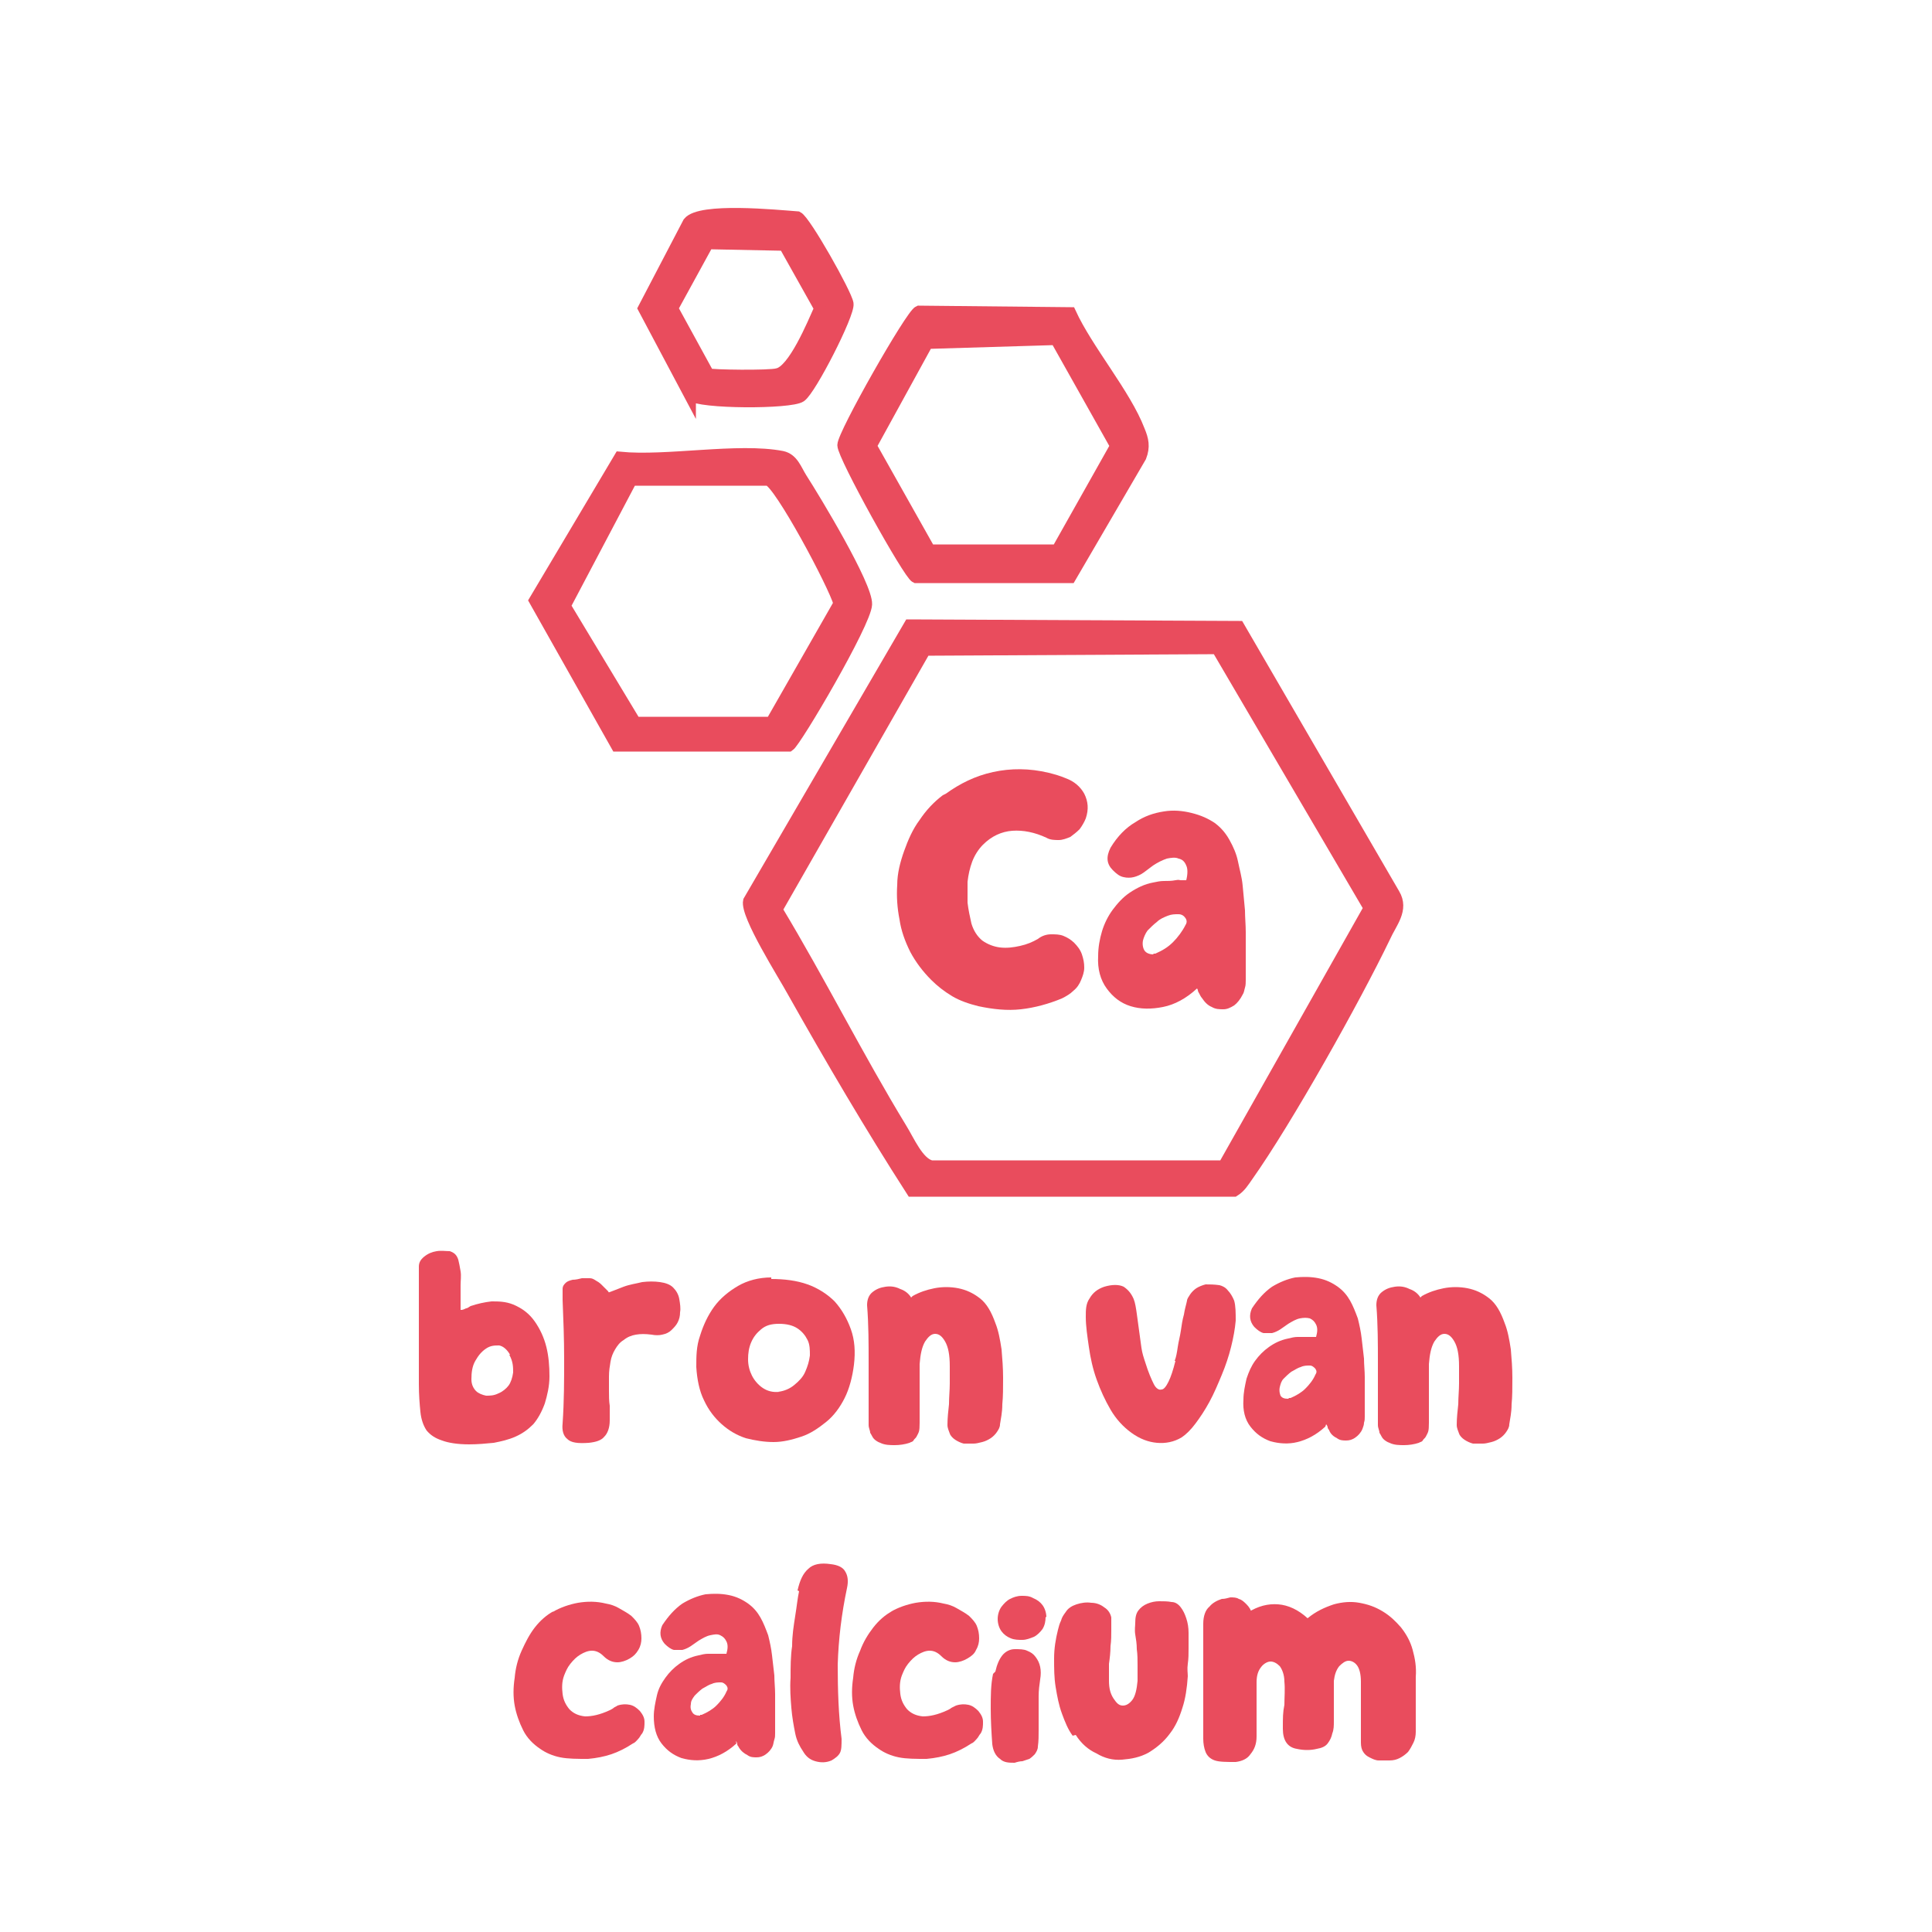<?xml version="1.0" encoding="UTF-8"?>
<svg id="Calque_1" xmlns="http://www.w3.org/2000/svg" version="1.1" viewBox="0 0 250 250">
  <!-- Generator: Adobe Illustrator 29.3.1, SVG Export Plug-In . SVG Version: 2.1.0 Build 151)  -->
  <defs>
    <style>
      .st0 {
        fill: none;
      }

      .st1, .st2 {
        fill: #e94c5d;
      }

      .st2 {
        stroke: #e94c5d;
        stroke-miterlimit: 10;
        stroke-width: 1.5px;
      }
    </style>
  </defs>
  <g>
    <rect class="st0" x="81.1" y="100.1" width="115.5" height="36.7"/>
    <path class="st1" d="M122.4,102.7c1.8-1.3,3.8-2.3,6.1-2.8,2.3-.5,4.7-.5,7.2.1.8.2,1.5.4,2.2.7,1.1.4,1.9,1.1,2.4,2,.5,1,.6,2,.2,3.2-.2.5-.5,1-.8,1.4-.4.4-.8.7-1.2,1-.5.2-1,.4-1.5.4-.5,0-1.1,0-1.6-.3-1.5-.7-3-1-4.4-.9-1.4.1-2.7.7-3.8,1.8-.6.6-1.1,1.4-1.4,2.2-.3.8-.5,1.7-.6,2.6,0,.9,0,1.8,0,2.7.1.9.3,1.8.5,2.7.3,1,.8,1.7,1.4,2.2.7.5,1.5.8,2.3.9.9.1,1.7,0,2.6-.2s1.6-.5,2.3-.9c.5-.4,1.1-.6,1.7-.6.6,0,1.1,0,1.6.2s1,.5,1.4.9c.4.4.8.9,1,1.5.2.6.3,1.1.3,1.7,0,.6-.2,1.1-.4,1.6-.2.5-.5,1-1,1.4-.4.4-.9.7-1.5,1-1.7.7-3.5,1.2-5.3,1.4-1.8.2-3.6,0-5.5-.4-1.2-.3-2.4-.7-3.4-1.3-1-.6-1.9-1.3-2.7-2.1-1.1-1.1-2-2.3-2.7-3.6-.7-1.4-1.2-2.8-1.4-4.2-.3-1.5-.4-3-.3-4.5,0-1.5.4-3,.9-4.4.5-1.4,1.1-2.8,2-4,.8-1.2,1.8-2.3,3-3.2Z"/>
    <path class="st1" d="M154.9,127.9c-1.4,1.3-2.9,2.1-4.4,2.4-1.5.3-2.9.3-4.2-.1-1.3-.4-2.3-1.2-3.1-2.3-.8-1.1-1.2-2.5-1.1-4.2,0-1.1.2-2.2.5-3.2.3-1,.8-2,1.4-2.8.6-.8,1.3-1.6,2.2-2.2.9-.6,1.9-1.1,3-1.3.5-.1.9-.2,1.4-.2.5,0,1,0,1.5-.1s.5,0,.7,0c.3,0,.5,0,.7,0,.2-.8.2-1.5,0-1.9-.2-.5-.5-.8-1-.9-.4-.2-1-.1-1.5,0-.6.2-1.2.5-1.8.9-.4.3-.8.6-1.2.9s-.9.5-1.3.6c-.4.1-.9.1-1.3,0-.5-.1-.9-.4-1.4-.9-.8-.8-.9-1.7-.3-2.9.9-1.5,2-2.6,3.2-3.3,1.2-.8,2.4-1.2,3.7-1.4,1.2-.2,2.4-.1,3.6.2,1.2.3,2.1.7,3,1.3.8.6,1.4,1.3,1.9,2.2.5.9.9,1.8,1.1,2.8s.5,2,.6,3.1c.1,1.1.2,2.1.3,3.2,0,.9.1,1.9.1,2.8s0,2,0,3c0,.5,0,1.1,0,1.6,0,.5,0,1,0,1.6,0,.3,0,.7-.1,1s-.1.6-.3.9c-.3.6-.7,1.1-1.1,1.4-.5.3-.9.5-1.4.5-.5,0-1,0-1.5-.3-.5-.2-.9-.6-1.3-1.2-.1-.1-.2-.3-.3-.5s-.2-.3-.2-.5ZM149.2,123.4c.1,0,.2,0,.3,0,.9-.4,1.6-.8,2.3-1.5.6-.6,1.2-1.4,1.6-2.2.2-.3.2-.6,0-.9-.2-.3-.5-.5-.9-.5-.5,0-.9,0-1.4.2-.5.2-1,.4-1.4.8-.4.3-.8.7-1.2,1.1-.3.4-.5.9-.6,1.3-.1.5,0,1,.2,1.3s.6.5,1.2.5Z"/>
  </g>
  <g>
    <path class="st2" d="M117.8,80.9l42.5.2,20.1,34.6c1.2,2-.4,3.7-1.2,5.5-3.9,8.1-12.7,23.8-17.8,31-.5.7-.9,1.4-1.7,1.9h-41.7c-5.4-8.4-10.5-17.1-15.4-25.8-1.2-2.2-6.1-9.9-5.7-11.7l20.8-35.7ZM158.4,150.8l18.8-33.3-19.7-33.6-37.8.2-19.2,33.6c5.6,9.3,10.5,19.1,16.1,28.3,1,1.6,2.2,4.5,3.9,4.9h37.8Z"/>
    <path class="st2" d="M80.2,59.2c6.1.6,15.3-1.2,21-.1,1.4.3,1.8,1.7,2.5,2.8,1.8,2.8,8.5,13.9,8.4,16.3s-9.1,17.7-10,18.3h-22.3s-10.6-18.8-10.6-18.8l11-18.5ZM81.7,62.1l-8.6,16.3,9.1,15.1h17.6s8.8-15.4,8.8-15.4c-.7-2.5-7.7-15.6-9.2-16h-17.7Z"/>
    <path class="st2" d="M118.9,40.3l19.6.2c2.2,4.8,7.1,10.5,8.9,15.2.5,1.2.7,2.1.2,3.4l-9.1,15.6h-20c-.9-.4-9.4-15.7-9.4-17.1s8.8-16.9,9.8-17.3ZM136.6,43.9l-16.6.5-7.3,13.3,7.6,13.5h16.5c0,0,7.6-13.5,7.6-13.5l-7.7-13.7Z"/>
    <path class="st2" d="M89.3,51.2l-6-11.3,5.8-11.1c1.5-1.9,11.4-.9,14.1-.7,1,.5,6.3,9.9,6.5,11.2s-4.8,11.1-6.1,12-13.1.9-14.3-.2ZM91.6,48.4c.4.2,8,.3,9,0,2.1-.4,4.6-6.5,5.5-8.5l-4.6-8.2-9.9-.2-4.6,8.4,4.6,8.4Z"/>
  </g>
  <g>
    <rect class="st0" x="7.2" y="161.6" width="235.7" height="69"/>
    <path class="st1" d="M59.7,169.5c.2,0,.4-.1.6-.2.2,0,.4-.2.6-.3.9-.3,1.8-.5,2.7-.6.9,0,1.8,0,2.8.4,1.2.5,2.1,1.2,2.8,2.2s1.2,2.1,1.5,3.3c.3,1.2.4,2.5.4,3.8,0,1.3-.3,2.5-.6,3.5-.4,1.1-.9,2-1.5,2.7-.7.7-1.4,1.2-2.3,1.6-.9.4-1.8.6-2.8.8-1,.1-2.1.2-3.2.2-1.5,0-2.7-.2-3.5-.5-.9-.3-1.5-.7-2-1.3-.4-.6-.7-1.4-.8-2.4s-.2-2.2-.2-3.6,0-2.3,0-3.6c0-1.3,0-2.6,0-4,0-1.3,0-2.7,0-4,0-1.3,0-2.5,0-3.6,0-.5.2-.9.7-1.3s1-.6,1.6-.7c.6-.1,1.2,0,1.7,0,.6.2.9.5,1.1,1.1.1.4.2.9.3,1.5s0,1.2,0,1.8c0,.6,0,1.2,0,1.8s0,1,0,1.4ZM66,175.3c-.4-.7-.9-1.1-1.4-1.2-.6,0-1.1,0-1.7.4s-1,.9-1.4,1.6c-.4.7-.5,1.5-.5,2.4,0,.7.3,1.2.6,1.5s.8.5,1.3.6c.5,0,1,0,1.6-.3.5-.2,1-.6,1.3-1s.5-1,.6-1.7c0-.7,0-1.4-.5-2.3Z"/>
    <path class="st1" d="M78.6,167.3c.6-.2,1.3-.5,2.1-.8.8-.3,1.6-.4,2.4-.6.8-.1,1.6-.1,2.3,0s1.3.3,1.7.7c.4.4.7.9.8,1.5s.2,1.2.1,1.7c0,.5-.1.9-.3,1.3-.2.4-.5.7-.8,1-.3.3-.7.5-1.2.6-.4.1-.9.1-1.4,0-.8-.1-1.4-.1-2,0s-1.1.3-1.6.7c-.5.3-.8.7-1.1,1.2-.3.5-.5,1-.6,1.6-.1.6-.2,1.2-.2,1.9,0,.6,0,1.3,0,1.9,0,.6,0,1.3.1,1.9,0,.6,0,1.3,0,1.9,0,1-.3,1.7-.7,2.1-.4.5-1.1.7-2,.8-1.4.1-2.3,0-2.8-.5-.5-.4-.7-1.1-.6-2,.2-2.9.2-5.7.2-8.3,0-2.7-.1-5.2-.2-7.7,0-.6,0-1.1,0-1.4,0-.4.2-.6.4-.8.2-.2.5-.3.9-.4.4,0,.8-.1,1.2-.2.4,0,.7,0,1,0s.5.1.8.3c.2.1.5.3.7.5.2.2.4.4.7.7,0,0,.1.1.2.2,0,0,0,.1.2.2Z"/>
    <path class="st1" d="M99.8,165.5c1.7,0,3.3.2,4.7.7,1.4.5,2.6,1.3,3.5,2.2.9,1,1.6,2.2,2.1,3.6.5,1.4.6,2.9.4,4.6-.2,1.6-.6,3.1-1.2,4.3-.6,1.2-1.4,2.3-2.4,3.1-1,.8-2,1.5-3.2,1.9-1.2.4-2.4.7-3.6.7-1.2,0-2.4-.2-3.6-.5-1.2-.4-2.2-1-3.1-1.8-.9-.8-1.7-1.8-2.3-3.1-.6-1.2-.9-2.7-1-4.3,0-1.4,0-2.7.5-4.1.4-1.3,1-2.6,1.8-3.7.8-1.1,1.9-2,3.1-2.7s2.7-1.1,4.3-1.1ZM100.7,180.1c.8-.1,1.5-.4,2.1-.9.6-.5,1.1-1,1.4-1.7s.5-1.3.6-2.1c0-.7,0-1.4-.3-2-.3-.6-.7-1.1-1.3-1.5s-1.4-.6-2.4-.6-1.7.2-2.3.7-1,1-1.3,1.7c-.3.7-.4,1.4-.4,2.2,0,.8.2,1.5.5,2.1.3.6.8,1.2,1.4,1.6.6.4,1.3.6,2.2.5Z"/>
    <path class="st1" d="M118.1,167.7c.9-.5,1.8-.8,2.8-1s2.1-.2,3.1,0c1,.2,1.9.6,2.8,1.3.9.7,1.5,1.8,2,3.2.4,1,.6,2.1.8,3.4.1,1.2.2,2.4.2,3.7s0,2.4-.1,3.4c0,1.1-.2,1.9-.3,2.6,0,.4-.2.7-.4,1-.2.3-.5.6-.8.8-.3.2-.7.4-1.1.5-.4.1-.8.2-1.1.2-.4,0-.9,0-1.3,0-.4-.1-.8-.3-1.1-.5-.3-.2-.6-.5-.7-.8s-.3-.7-.3-1.1c0-.9.1-1.8.2-2.7,0-.9.1-1.8.1-2.7,0-.4,0-.8,0-1.1,0-.4,0-.7,0-1.1,0-1.5-.2-2.5-.6-3.2s-.8-1-1.3-1-.9.4-1.3,1c-.4.7-.6,1.6-.7,2.9,0,1.3,0,2.6,0,3.9,0,1.3,0,2.5,0,3.7s-.1,1.2-.4,1.8c-.1.2-.3.3-.4.5s-.4.2-.5.3c-.6.2-1.3.3-1.9.3-.6,0-1.3,0-1.9-.3-.3-.1-.6-.3-.8-.5s-.3-.5-.5-.8c0-.3-.2-.6-.2-1s0-.7,0-1c0-2.3,0-4.7,0-7.1,0-2.4,0-4.9-.2-7.4,0-.7.2-1.3.7-1.7.5-.4,1-.6,1.7-.7s1.3,0,1.9.3c.6.2,1.1.6,1.4,1.1,0,0,0,0,0,0,0,0,0,0,0,0Z"/>
    <path class="st1" d="M152,176.1c.2-.5.3-1.1.4-1.8.1-.7.3-1.4.4-2.1.1-.7.2-1.4.4-2.1.1-.7.3-1.3.4-1.8,0-.2.2-.5.4-.8.2-.3.5-.6.8-.8.3-.2.8-.4,1.2-.5.5,0,1.1,0,1.8.1.4.1.8.3,1.1.7.3.3.6.8.8,1.3.2.7.2,1.6.2,2.6-.1,1.1-.3,2.2-.6,3.4-.3,1.2-.7,2.4-1.2,3.6-.5,1.2-1,2.4-1.6,3.5-.6,1.1-1.2,2-1.8,2.8-.6.8-1.2,1.4-1.8,1.8-1,.6-2.1.8-3.2.7s-2.2-.5-3.3-1.3c-1.1-.8-2-1.8-2.7-3-.7-1.2-1.3-2.5-1.8-3.9-.5-1.4-.8-2.8-1-4.2-.2-1.4-.4-2.7-.4-3.9,0-.9,0-1.7.5-2.4.4-.7,1-1.2,1.9-1.5,1-.3,1.9-.3,2.5,0,.6.4,1,.9,1.3,1.6.2.5.3,1.2.4,1.9.1.7.2,1.5.3,2.2s.2,1.5.3,2.2c.1.7.3,1.3.5,1.9.4,1.3.8,2.2,1.1,2.8.3.6.7.8,1,.7.3,0,.6-.4.9-1,.3-.6.6-1.5.9-2.7Z"/>
    <path class="st1" d="M171.5,184.6c-1.2,1.1-2.4,1.7-3.6,2s-2.4.2-3.5-.1c-1.1-.4-1.9-1-2.6-1.9s-1-2.1-.9-3.5c0-.9.2-1.8.4-2.7.3-.9.6-1.6,1.1-2.3.5-.7,1.1-1.3,1.8-1.8s1.5-.9,2.5-1.1c.4-.1.8-.2,1.2-.2.4,0,.8,0,1.2,0,.2,0,.4,0,.6,0,.2,0,.4,0,.6,0,.2-.7.2-1.2,0-1.6-.2-.4-.4-.6-.8-.8-.4-.1-.8-.1-1.3,0-.5.1-1,.4-1.5.7-.3.2-.7.5-1,.7s-.7.4-1.1.5c-.4,0-.7,0-1.1,0-.4-.1-.8-.4-1.2-.8-.6-.7-.7-1.5-.3-2.4.8-1.2,1.6-2.1,2.6-2.8,1-.6,2-1,3-1.2,1-.1,2-.1,3,.1s1.8.6,2.5,1.1c.7.5,1.2,1.1,1.6,1.8.4.7.7,1.5,1,2.3.2.8.4,1.7.5,2.6.1.9.2,1.8.3,2.6,0,.8.1,1.6.1,2.4s0,1.6,0,2.5c0,.5,0,.9,0,1.3,0,.4,0,.9,0,1.3,0,.3,0,.5-.1.8,0,.3-.1.5-.2.8-.2.5-.6.9-.9,1.1-.4.3-.8.4-1.2.4-.4,0-.8,0-1.2-.3-.4-.2-.8-.5-1-1,0-.1-.2-.2-.2-.4,0-.1-.1-.3-.2-.4ZM166.8,180.9c.1,0,.2,0,.2,0,.7-.3,1.4-.7,1.9-1.2.5-.5,1-1.1,1.3-1.8.2-.3.2-.5,0-.8-.2-.2-.4-.4-.7-.4-.4,0-.8,0-1.2.2-.4.1-.8.4-1.2.6-.4.3-.7.6-1,.9s-.4.7-.5,1.1c-.1.5,0,.8.1,1.1.2.3.5.4,1,.4Z"/>
    <path class="st1" d="M184,167.7c.9-.5,1.8-.8,2.8-1s2.1-.2,3.1,0c1,.2,1.9.6,2.8,1.3.9.7,1.5,1.8,2,3.2.4,1,.6,2.1.8,3.4.1,1.2.2,2.4.2,3.7s0,2.4-.1,3.4c0,1.1-.2,1.9-.3,2.6,0,.4-.2.7-.4,1-.2.3-.5.6-.8.8-.3.2-.7.4-1.1.5-.4.1-.8.2-1.1.2-.4,0-.9,0-1.3,0-.4-.1-.8-.3-1.1-.5-.3-.2-.6-.5-.7-.8s-.3-.7-.3-1.1c0-.9.1-1.8.2-2.7,0-.9.1-1.8.1-2.7,0-.4,0-.8,0-1.1,0-.4,0-.7,0-1.1,0-1.5-.2-2.5-.6-3.2s-.8-1-1.3-1-.9.4-1.3,1c-.4.7-.6,1.6-.7,2.9,0,1.3,0,2.6,0,3.9,0,1.3,0,2.5,0,3.7s-.1,1.2-.4,1.8c-.1.2-.3.3-.4.5s-.4.2-.5.3c-.6.2-1.3.3-1.9.3-.6,0-1.3,0-1.9-.3-.3-.1-.6-.3-.8-.5s-.3-.5-.5-.8c0-.3-.2-.6-.2-1s0-.7,0-1c0-2.3,0-4.7,0-7.1,0-2.4,0-4.9-.2-7.4,0-.7.2-1.3.7-1.7.5-.4,1-.6,1.7-.7s1.3,0,1.9.3c.6.2,1.1.6,1.4,1.1,0,0,0,0,0,0,0,0,0,0,0,0Z"/>
    <path class="st1" d="M71.5,208.6c1-.6,2.2-1,3.3-1.2,1.2-.2,2.4-.2,3.6.1.6.1,1.2.3,1.7.6.5.3,1.1.6,1.6,1,.4.4.8.8,1,1.3s.3,1,.3,1.6c0,.5-.1,1-.4,1.5s-.6.8-1.1,1.1c-.5.3-1.1.5-1.6.5-.6,0-1.2-.2-1.8-.8-.5-.5-1-.7-1.5-.7s-1,.2-1.5.5c-.5.3-.9.7-1.3,1.2s-.6,1-.8,1.5c-.3.8-.3,1.6-.2,2.4s.4,1.4.9,2c.5.5,1.1.8,2,.9.9,0,1.9-.2,3.2-.8.2-.1.4-.2.5-.3s.4-.2.5-.3c.6-.2,1.1-.2,1.6-.1.5.1.9.4,1.3.8.4.5.6.9.6,1.4,0,.5,0,1-.3,1.5-.2.2-.3.5-.5.7-.2.2-.4.5-.7.6-.9.6-1.9,1.1-2.8,1.4-.9.3-1.9.5-3,.6-1.4,0-2.6,0-3.6-.2-1-.2-1.9-.6-2.6-1.1-.9-.6-1.7-1.4-2.2-2.4s-.9-2.1-1.1-3.2-.2-2.3,0-3.6c.1-1.2.4-2.4.9-3.5s1-2.1,1.7-3c.7-.9,1.5-1.6,2.4-2.1Z"/>
    <path class="st1" d="M95.3,225.6c-1.2,1.1-2.4,1.7-3.6,2-1.3.3-2.4.2-3.5-.1-1.1-.4-1.9-1-2.6-1.9-.7-.9-1-2.1-1-3.5,0-.9.2-1.8.4-2.7s.6-1.6,1.1-2.3,1.1-1.3,1.8-1.8,1.5-.9,2.5-1.1c.4-.1.8-.2,1.2-.2.4,0,.8,0,1.2,0,.2,0,.4,0,.6,0,.2,0,.4,0,.6,0,.2-.7.2-1.2,0-1.6-.2-.4-.4-.6-.8-.8s-.8-.1-1.3,0c-.5.1-1,.4-1.5.7-.3.2-.7.5-1,.7s-.7.4-1.1.5c-.4,0-.7,0-1.1,0-.4-.1-.8-.4-1.2-.8-.6-.7-.7-1.5-.3-2.4.8-1.2,1.6-2.1,2.6-2.8,1-.6,2-1,3-1.2,1-.1,2-.1,3,.1s1.8.6,2.5,1.1c.7.5,1.2,1.1,1.6,1.8s.7,1.5,1,2.3c.2.8.4,1.7.5,2.6.1.9.2,1.8.3,2.6,0,.8.1,1.6.1,2.4s0,1.6,0,2.5c0,.5,0,.9,0,1.3,0,.4,0,.9,0,1.3,0,.3,0,.5-.1.8s-.1.5-.2.8c-.2.5-.6.9-.9,1.1-.4.3-.8.4-1.2.4-.4,0-.8,0-1.2-.3-.4-.2-.8-.5-1.1-1,0-.1-.2-.2-.2-.4s-.1-.3-.2-.4ZM90.6,221.9c.1,0,.2,0,.2,0,.7-.3,1.4-.7,1.9-1.2s1-1.1,1.3-1.8c.2-.3.2-.5,0-.8-.2-.2-.4-.4-.7-.4-.4,0-.8,0-1.2.2-.4.1-.8.4-1.2.6-.4.3-.7.6-1,.9-.3.4-.5.7-.5,1.1-.1.5,0,.8.2,1.1.2.3.5.4,1,.4Z"/>
    <path class="st1" d="M103.2,205.8c.3-1.3.7-2.2,1.4-2.8.6-.6,1.6-.8,2.9-.6.9.1,1.6.4,1.9,1,.3.5.4,1.2.2,2.1-.7,3.3-1.1,6.6-1.2,9.9,0,3.3.1,6.5.5,9.6,0,.8,0,1.4-.2,1.8-.2.4-.6.7-1.1,1-.7.3-1.4.3-2.1.1s-1.2-.6-1.6-1.3c-.4-.6-.8-1.3-1-2.3-.2-1-.4-2.1-.5-3.3-.1-1.2-.2-2.6-.1-3.9,0-1.4,0-2.8.2-4.1,0-1.4.2-2.6.4-3.9.2-1.2.3-2.3.5-3.2Z"/>
    <path class="st1" d="M115.2,208.6c1-.6,2.2-1,3.3-1.2,1.2-.2,2.4-.2,3.6.1.6.1,1.2.3,1.7.6.5.3,1.1.6,1.6,1,.4.4.8.8,1,1.3.2.5.3,1,.3,1.6,0,.5-.1,1-.4,1.5-.2.5-.6.8-1.1,1.1-.5.3-1.1.5-1.6.5-.6,0-1.2-.2-1.8-.8-.5-.5-1-.7-1.5-.7s-1,.2-1.5.5c-.5.3-.9.7-1.3,1.2-.4.5-.6,1-.8,1.5-.3.8-.3,1.6-.2,2.4s.4,1.4.9,2c.5.5,1.1.8,2,.9.9,0,1.9-.2,3.2-.8.2-.1.4-.2.5-.3.2-.1.4-.2.6-.3.6-.2,1.1-.2,1.6-.1.5.1.9.4,1.3.8.4.5.6.9.6,1.4s0,1-.3,1.5c-.2.2-.3.5-.5.7s-.4.5-.7.6c-.9.6-1.9,1.1-2.8,1.4-.9.3-1.9.5-3,.6-1.4,0-2.6,0-3.6-.2-1-.2-1.9-.6-2.6-1.1-.9-.6-1.7-1.4-2.2-2.4s-.9-2.1-1.1-3.2-.2-2.3,0-3.6c.1-1.2.4-2.4.9-3.5.4-1.1,1-2.1,1.7-3,.7-.9,1.5-1.6,2.4-2.1Z"/>
    <path class="st1" d="M128.8,216.3c.2-.9.5-1.6.9-2.1.4-.5,1-.8,1.6-.8.6,0,1.2,0,1.6.2.5.2.8.4,1.1.8s.5.8.6,1.3.1,1,0,1.6c-.1.7-.2,1.4-.2,2.2,0,.7,0,1.5,0,2.2s0,1.5,0,2.2c0,.7,0,1.4-.1,2.1,0,.4-.2.7-.4,1-.2.2-.4.4-.7.6-.3.1-.6.2-.9.3-.3,0-.7.1-1,.2-.7,0-1.4,0-1.9-.5-.6-.4-.9-1.1-1-1.9-.1-1.4-.2-3-.2-4.6s0-3.1.3-4.5ZM135.3,209.2c0,.6-.1,1.1-.4,1.6-.3.4-.7.8-1.1,1-.5.2-1,.4-1.5.4-.5,0-1,0-1.5-.2-.5-.2-.9-.5-1.2-.9-.3-.4-.5-1-.5-1.6,0-.6.2-1.2.5-1.6s.7-.8,1.1-1,.9-.4,1.5-.4c.5,0,1,0,1.5.3.5.2.9.5,1.2.9.3.4.5,1,.5,1.6Z"/>
    <path class="st1" d="M138.8,224.6c-.6-.8-1-1.8-1.4-2.9-.4-1.1-.6-2.2-.8-3.4-.2-1.2-.2-2.4-.2-3.7,0-1.3.2-2.5.5-3.7.1-.4.2-.8.4-1.2.1-.4.3-.7.6-1.1.3-.5.8-.8,1.4-1s1.3-.3,1.9-.2c.6,0,1.2.2,1.7.6.5.3.8.8.9,1.3,0,.4,0,1,0,1.6,0,.7,0,1.4-.1,2.1,0,.8-.1,1.6-.2,2.3,0,.8,0,1.5,0,2.2,0,1,.2,1.7.6,2.3.4.6.7.9,1.2.9.4,0,.8-.2,1.2-.7s.6-1.4.7-2.5c0-.6,0-1.3,0-2,0-.7,0-1.4-.1-2.1,0-.7-.1-1.3-.2-1.9s0-1.1,0-1.5c0-.7.1-1.2.4-1.6.3-.4.7-.7,1.2-.9.5-.2,1-.3,1.5-.3.6,0,1.1,0,1.6.1.5,0,.9.3,1.2.7.3.4.5.8.7,1.4.2.6.3,1.2.3,1.9,0,.7,0,1.4,0,2,0,.7,0,1.3-.1,2s0,1.2,0,1.6c-.1,1.5-.3,2.9-.7,4.1-.4,1.3-.9,2.4-1.6,3.3-.8,1.1-1.8,1.9-2.8,2.5-1.1.6-2.2.8-3.4.9s-2.3-.2-3.3-.8c-1.1-.5-2-1.3-2.7-2.4Z"/>
    <path class="st1" d="M161.4,208.7c1.4-.9,2.7-1.2,4-1.1,1.3.1,2.6.7,3.8,1.8,1.1-.9,2.2-1.4,3.4-1.8,1.1-.3,2.2-.4,3.3-.2,1.1.2,2,.5,3,1.1s1.7,1.3,2.4,2.1c.7.9,1.2,1.8,1.5,2.9.3,1.1.5,2.2.4,3.5,0,1.2,0,2.4,0,3.6,0,1.2,0,2.4,0,3.5,0,.5-.1,1-.3,1.4-.2.4-.4.8-.7,1.2-.3.3-.7.6-1.1.8-.4.2-.8.3-1.3.3-.5,0-.9,0-1.4,0-.4,0-.8-.2-1.2-.4-.4-.2-.6-.4-.8-.7-.2-.3-.3-.7-.3-1.2,0-.8,0-1.6,0-2.3,0-.7,0-1.4,0-2v-1.8c0-.6,0-1.2,0-1.8,0-1-.2-1.7-.5-2.1-.3-.4-.7-.6-1.1-.6-.4,0-.8.3-1.2.7-.4.5-.6,1.1-.7,1.9,0,.6,0,1.2,0,1.8s0,1.2,0,1.8c0,.5,0,1,0,1.6,0,.6,0,1.1-.2,1.6-.1.5-.3.9-.6,1.3-.3.4-.8.6-1.4.7-.8.2-1.7.2-2.6,0-1.2-.2-1.8-1.1-1.8-2.6s0-2.1.2-3.1c0-1,.1-2,0-3,0-.9-.3-1.6-.6-2-.4-.4-.8-.6-1.2-.6-.4,0-.9.3-1.2.7-.4.5-.6,1.1-.6,2,0,1.3,0,2.5,0,3.6,0,1.1,0,2.3,0,3.4,0,1-.3,1.7-.8,2.3-.4.6-1.1.9-1.9,1-1.2,0-2.1,0-2.7-.2-.6-.2-1-.6-1.2-1.1-.2-.5-.3-1.1-.3-1.7s0-1.4,0-2.2c0-.7,0-1.7,0-2.8,0-1.1,0-2.3,0-3.5,0-1.2,0-2.4,0-3.5s0-2.1,0-2.9c0-1,.3-1.8.8-2.2.4-.5,1-.8,1.6-1,.4,0,.7-.1,1.1-.2.4,0,.8,0,1.1.2.4.1.7.4,1,.7.3.3.6.7.7,1.3Z"/>
  </g>
</svg>